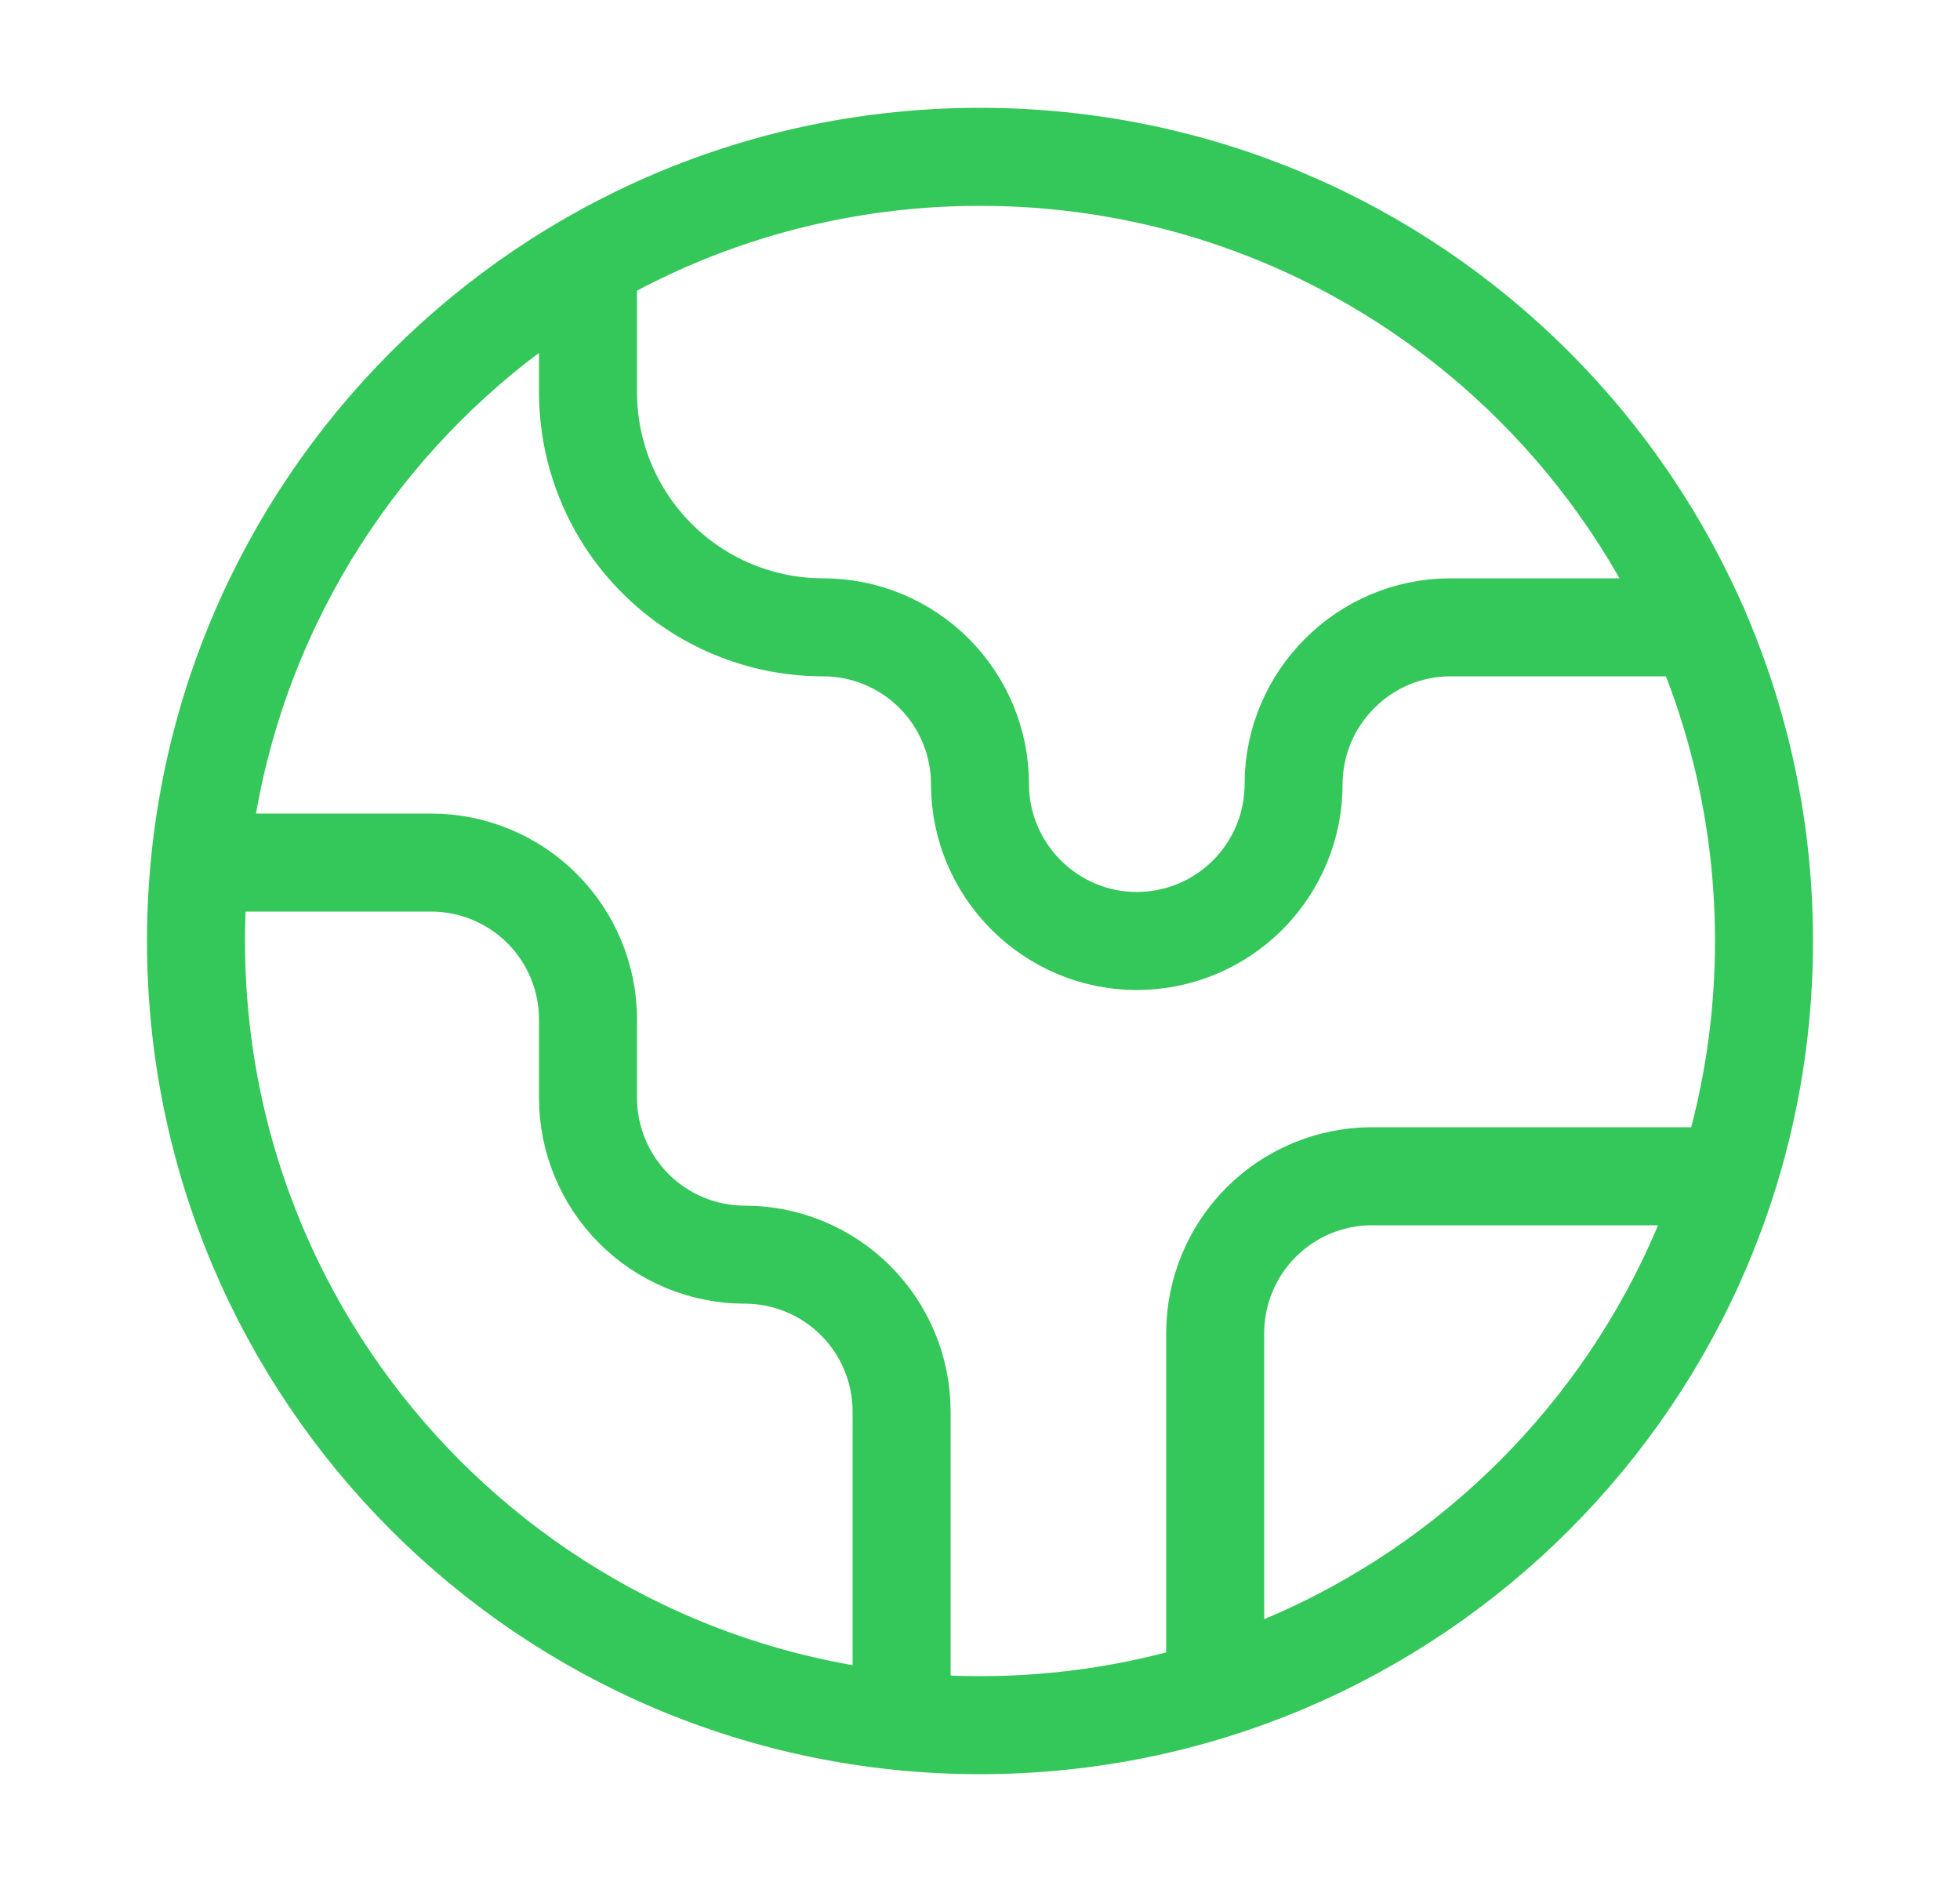 <svg width="25" height="24" viewBox="0 0 25 24" fill="none" xmlns="http://www.w3.org/2000/svg">
<path d="M22.04 15H17.5C16.97 15 16.461 15.211 16.086 15.586C15.711 15.961 15.5 16.47 15.5 17V21.54M7.5 3.34V5C7.5 5.796 7.816 6.559 8.379 7.121C8.941 7.684 9.704 8 10.5 8C11.03 8 11.539 8.211 11.914 8.586C12.289 8.961 12.5 9.47 12.5 10C12.5 11.1 13.4 12 14.5 12C15.03 12 15.539 11.789 15.914 11.414C16.289 11.039 16.5 10.53 16.5 10C16.5 8.9 17.4 8 18.5 8H21.67M11.5 21.95V18C11.5 17.47 11.289 16.961 10.914 16.586C10.539 16.211 10.03 16 9.5 16C8.97 16 8.461 15.789 8.086 15.414C7.711 15.039 7.5 14.53 7.5 14V13C7.5 12.47 7.289 11.961 6.914 11.586C6.539 11.211 6.03 11 5.5 11H2.55M22.5 12C22.5 17.523 18.023 22 12.5 22C6.977 22 2.5 17.523 2.5 12C2.5 6.477 6.977 2 12.5 2C18.023 2 22.5 6.477 22.5 12Z" stroke="#34C759" stroke-width="1.25" stroke-linecap="round" stroke-linejoin="round"/>
</svg>
